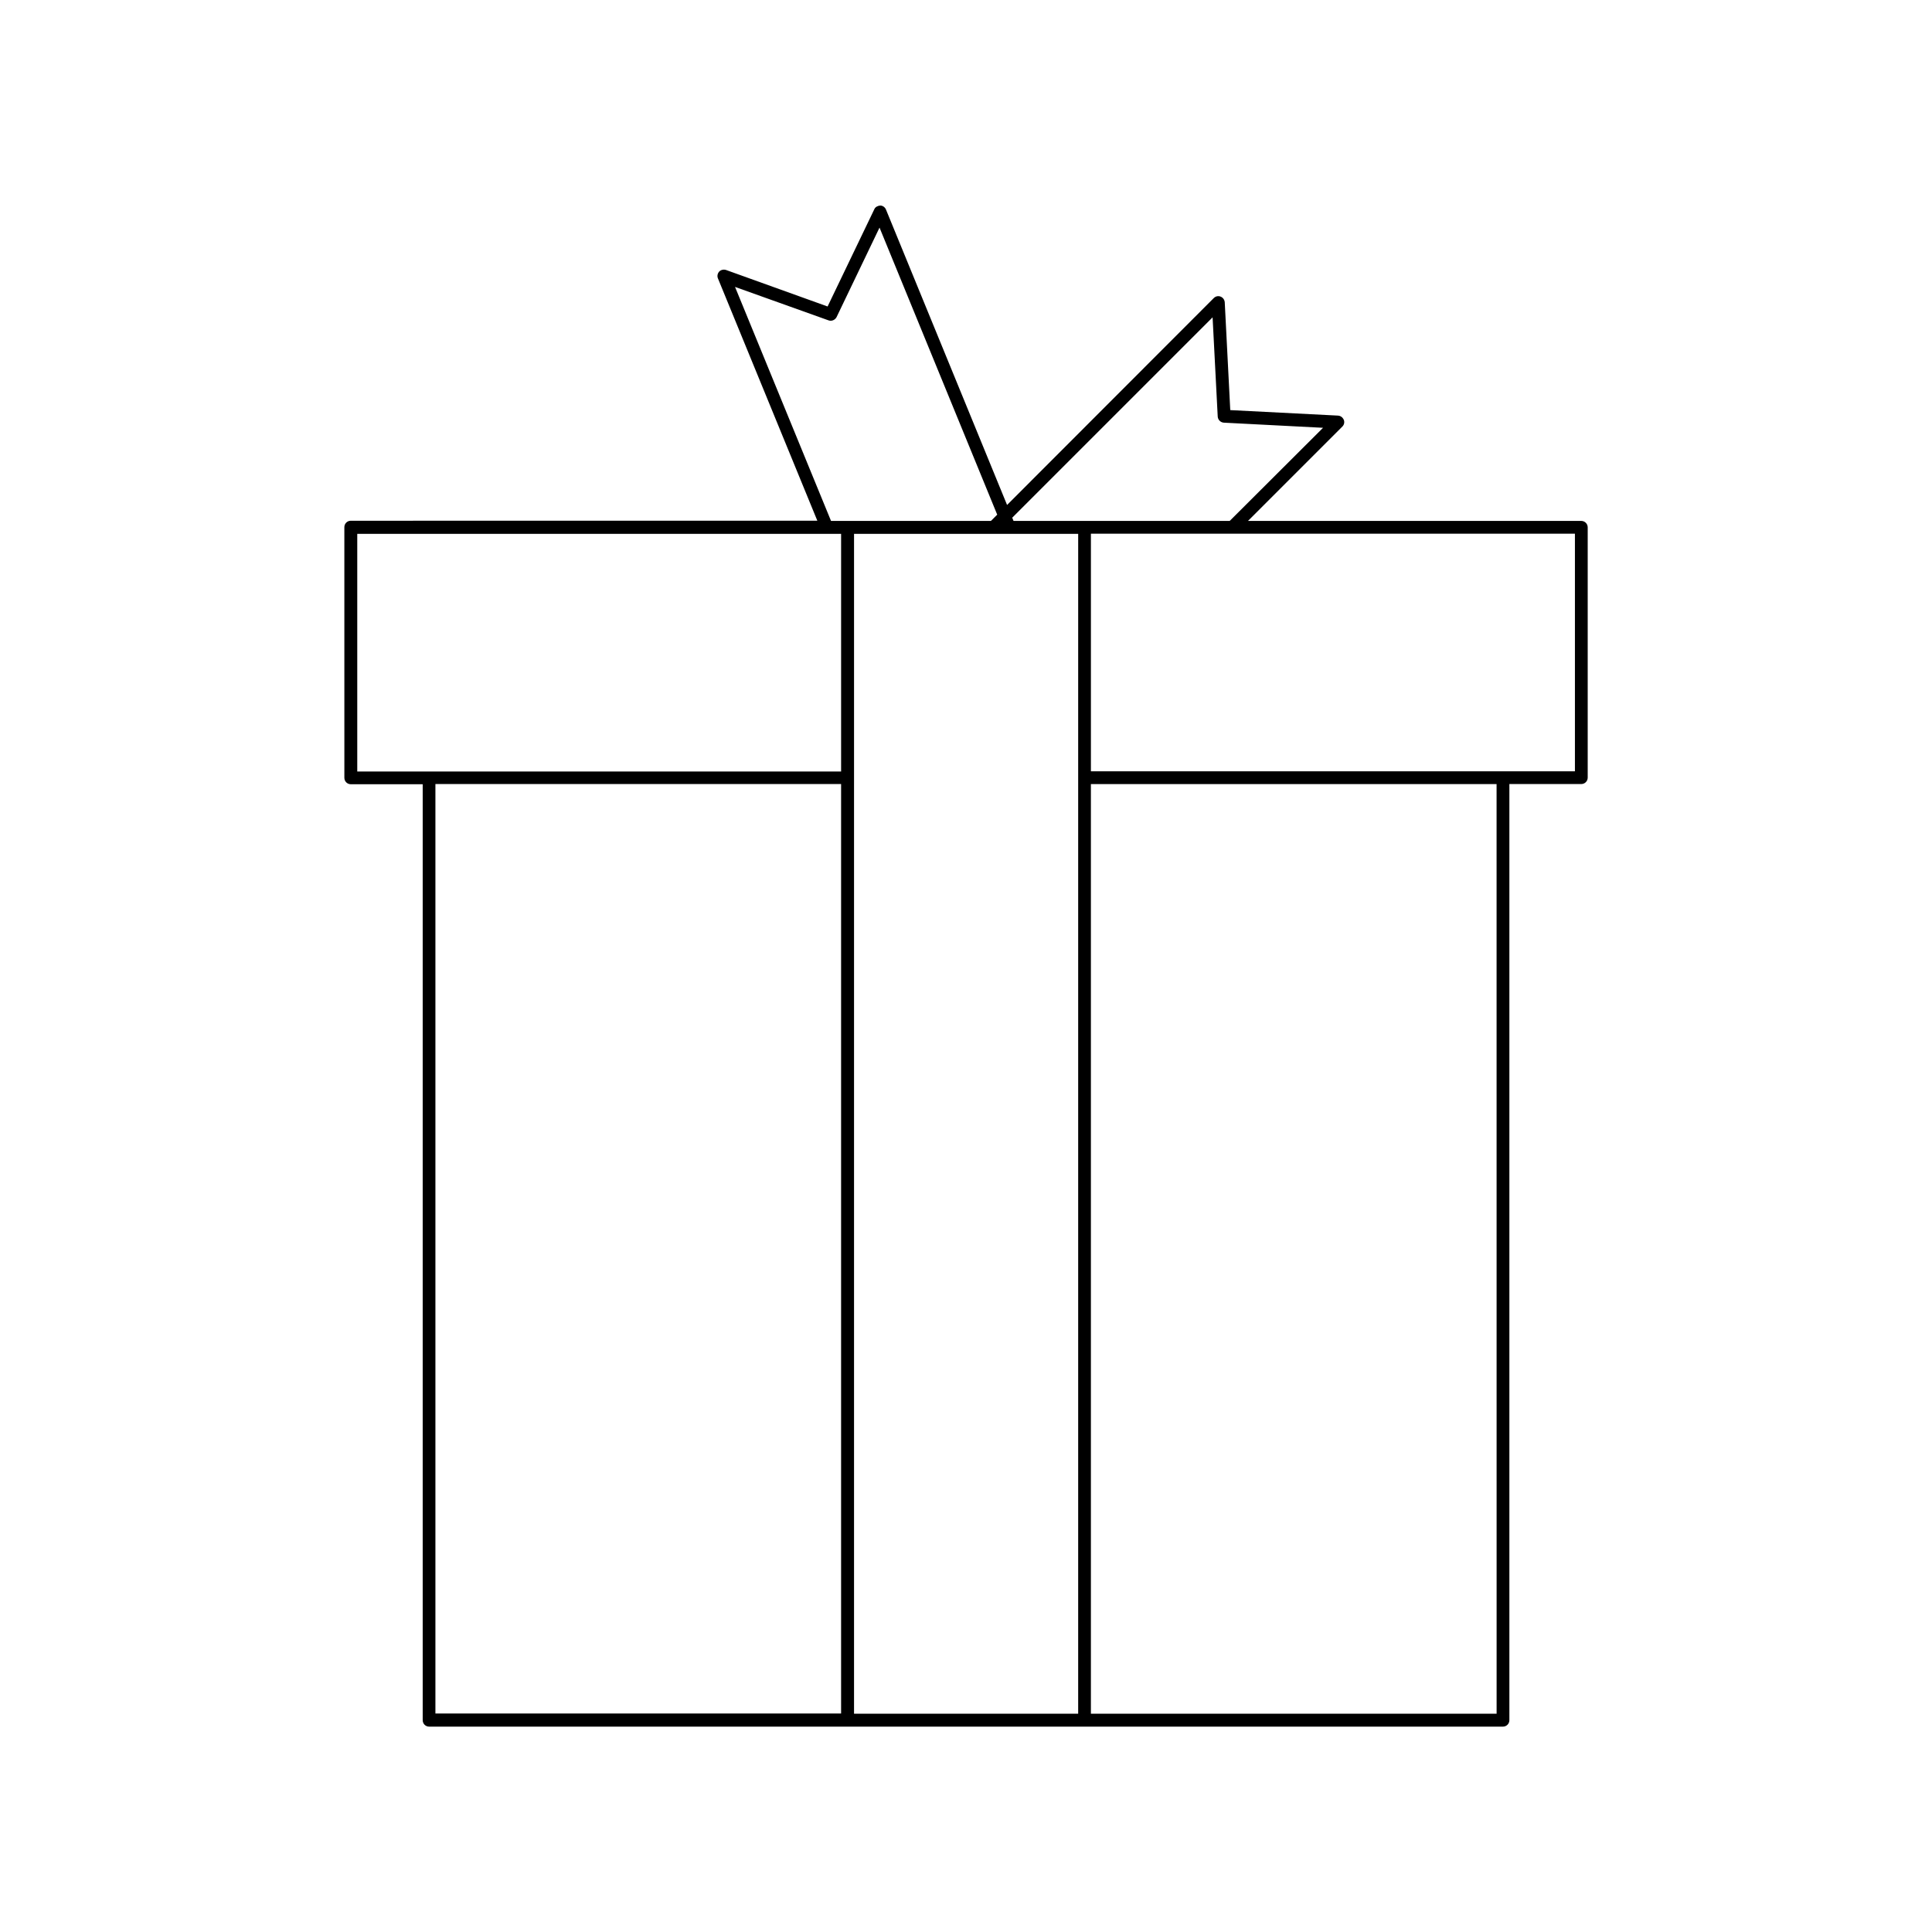 <?xml version="1.0" encoding="UTF-8"?>
<!-- Uploaded to: SVG Repo, www.svgrepo.com, Generator: SVG Repo Mixer Tools -->
<svg fill="#000000" width="800px" height="800px" version="1.1" viewBox="144 144 512 512" xmlns="http://www.w3.org/2000/svg">
 <path d="m500.11 255.25c-0.25-0.605-0.805-1.059-1.512-1.109l-28.566-1.461-1.461-28.566c-0.051-0.656-0.453-1.258-1.109-1.512-0.605-0.25-1.309-0.102-1.812 0.402l-54.766 54.816-32.094-78.293c-0.25-0.605-0.855-1.059-1.512-1.059-0.605 0.051-1.309 0.352-1.562 0.957l-12.395 25.797-26.902-9.672c-0.656-0.203-1.359-0.051-1.812 0.402-0.453 0.504-0.605 1.211-0.352 1.812l26.348 64.234-123.63 0.004c-0.957 0-1.715 0.754-1.715 1.715l0.004 66.398c0 0.957 0.754 1.715 1.715 1.715h19.043v248.03c0 0.957 0.754 1.715 1.715 1.715h284.55c0.957 0 1.715-0.754 1.715-1.715v-248.08h19.043c0.957 0 1.715-0.754 1.715-1.715v-66.301c0-0.957-0.754-1.715-1.715-1.715l-88.316 0.004 25.039-25.039c0.453-0.457 0.602-1.16 0.352-1.766zm-161.32-35.215 24.789 8.867c0.805 0.301 1.715-0.102 2.117-0.855l11.387-23.73 31.188 76.074-1.664 1.664h-42.375zm-100.16 65.445h128.27v62.977l-109.18-0.004h-19.043v-62.973zm20.758 66.301h107.51v246.31h-107.51zm110.94-1.664v-64.637h59.402l-0.004 64.637v248.03h-59.398zm170.29 248.03h-107.52v-246.36h107.51zm20.754-249.74h-128.27v-62.977h128.27zm-91.492-66.352h-57.281l-0.352-0.855 53.102-53.102 1.359 26.301c0.051 0.855 0.754 1.562 1.613 1.613l26.301 1.359z"/>
</svg>